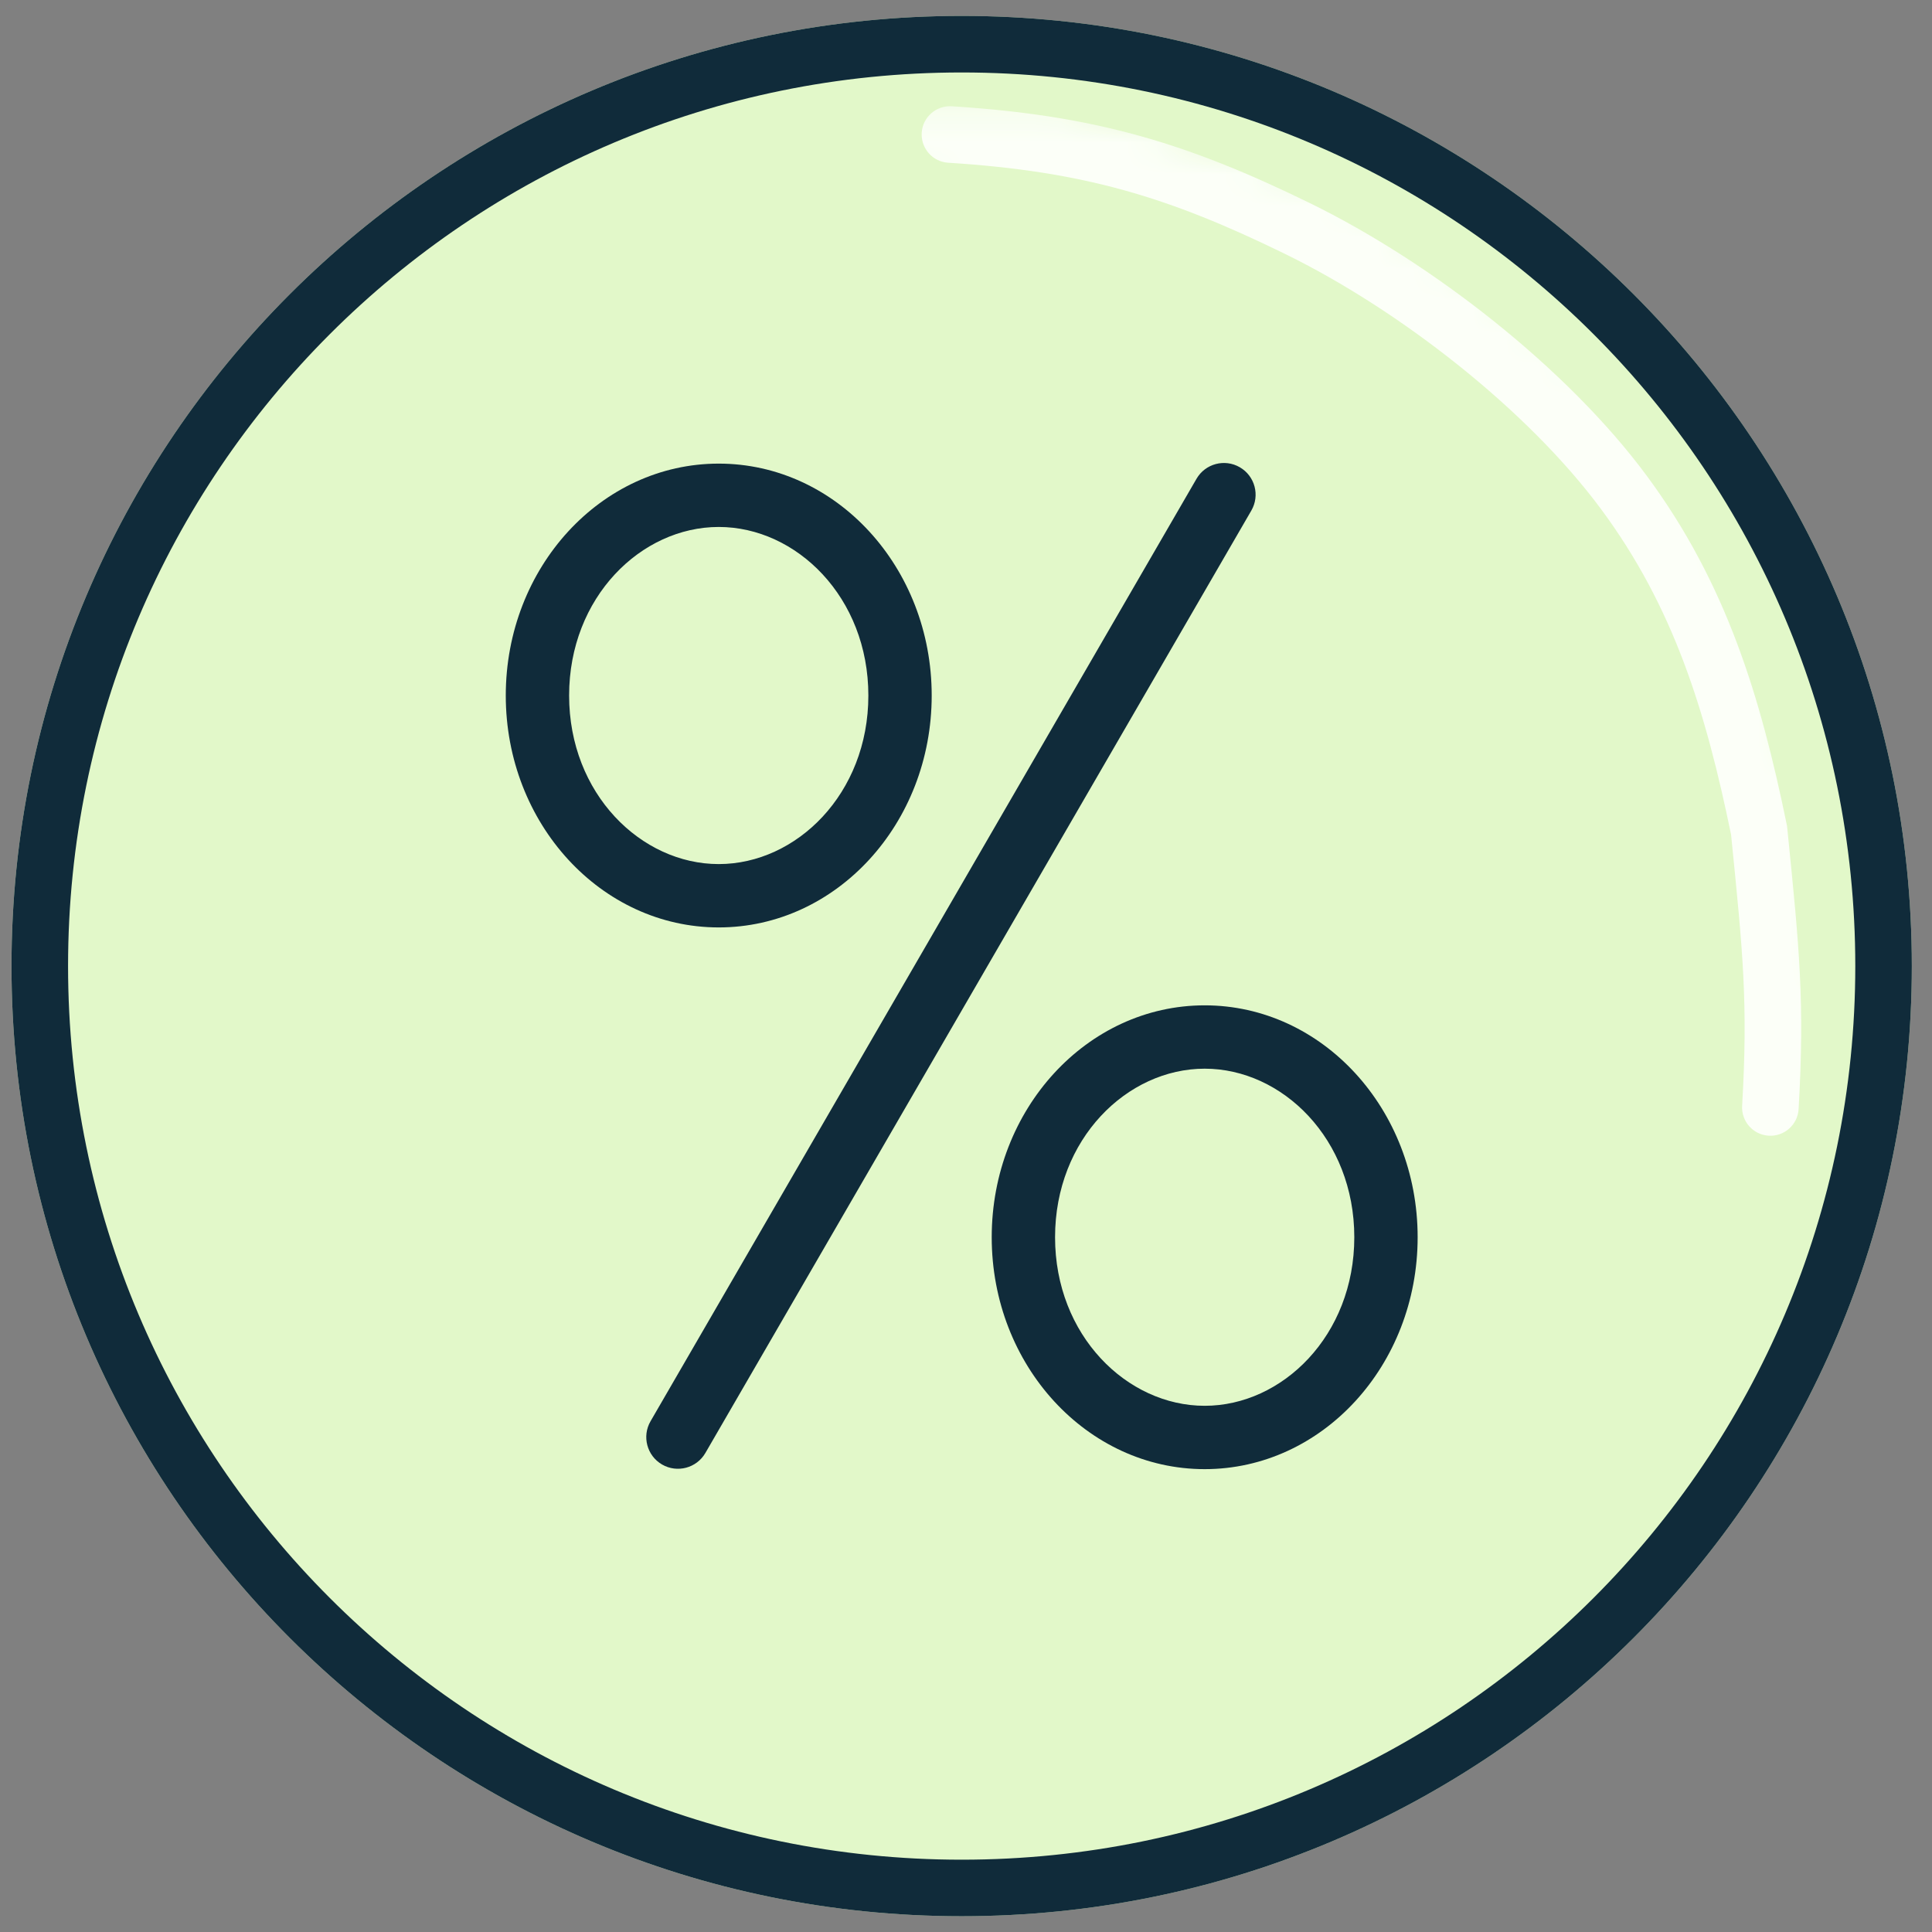<svg width="61" height="61" viewBox="0 0 61 61" fill="none" xmlns="http://www.w3.org/2000/svg">
<rect x="0" y="0" width="61" height="61" fill="#808080" stroke="none"/>
<path d="M60.363 30.502C60.363 47.071 46.932 60.502 30.363 60.502C13.795 60.502 0.363 47.071 0.363 30.502C0.363 13.934 13.795 0.502 30.363 0.502C46.932 0.502 60.363 13.934 60.363 30.502Z" fill="#E2F8C9"/>
<path fill-rule="evenodd" clip-rule="evenodd" d="M30.363 58.717C45.946 58.717 58.578 46.084 58.578 30.502C58.578 14.92 45.946 2.288 30.363 2.288C14.781 2.288 2.149 14.92 2.149 30.502C2.149 46.084 14.781 58.717 30.363 58.717ZM30.363 60.502C46.932 60.502 60.363 47.071 60.363 30.502C60.363 13.934 46.932 0.502 30.363 0.502C13.795 0.502 0.363 13.934 0.363 30.502C0.363 47.071 13.795 60.502 30.363 60.502Z" fill="#102B3A"/>
<mask id="mask0_3328_2211" style="mask-type:alpha" maskUnits="userSpaceOnUse" x="27" y="3" width="32" height="36">
<path d="M33.398 3.181H28.041L27.148 4.967L33.398 7.645L41.434 11.217L45.898 14.788L50.363 24.61L52.148 35.324L55.72 38.895L58.398 35.324L57.506 26.395L55.72 19.252L53.041 13.895L47.684 9.431L42.327 5.859L33.398 3.181Z" fill="#D9D9D9"/>
</mask>
<g mask="url(#mask0_3328_2211)">
<path fill-rule="evenodd" clip-rule="evenodd" d="M41.35 6.409C45.202 8.292 49.474 11.62 51.987 15.013C54.517 18.427 55.592 22.027 56.414 26.038L56.423 26.082L56.448 26.326C56.811 29.928 56.984 31.645 56.788 35.019C56.76 35.511 56.337 35.887 55.845 35.858C55.353 35.83 54.977 35.407 55.005 34.915C55.193 31.687 55.032 30.088 54.67 26.493L54.656 26.352C53.854 22.453 52.843 19.168 50.552 16.076C48.236 12.949 44.204 9.792 40.565 8.013C36.911 6.227 34.232 5.408 29.937 5.138C29.445 5.107 29.072 4.683 29.102 4.19C29.133 3.698 29.558 3.325 30.05 3.355C34.606 3.642 37.512 4.533 41.35 6.409Z" fill="#FCFFF8"/>
</g>
<path fill-rule="evenodd" clip-rule="evenodd" d="M39.145 14.753C39.623 15.03 39.786 15.642 39.509 16.12L22.271 45.876C21.994 46.353 21.382 46.516 20.904 46.24C20.426 45.963 20.263 45.351 20.54 44.873L37.778 15.117C38.055 14.639 38.667 14.476 39.145 14.753Z" fill="#102B3A"/>
<path fill-rule="evenodd" clip-rule="evenodd" d="M22.693 27.282C25.145 27.282 27.417 25.063 27.417 21.96C27.417 18.857 25.145 16.638 22.693 16.638C20.241 16.638 17.969 18.857 17.969 21.96C17.969 25.063 20.241 27.282 22.693 27.282ZM22.693 29.282C26.407 29.282 29.417 26.004 29.417 21.96C29.417 17.916 26.407 14.638 22.693 14.638C18.979 14.638 15.969 17.916 15.969 21.96C15.969 26.004 18.979 29.282 22.693 29.282Z" fill="#102B3A"/>
<path fill-rule="evenodd" clip-rule="evenodd" d="M38.036 44.386C40.488 44.386 42.76 42.167 42.76 39.064C42.76 35.961 40.488 33.742 38.036 33.742C35.584 33.742 33.312 35.961 33.312 39.064C33.312 42.167 35.584 44.386 38.036 44.386ZM38.036 46.386C41.75 46.386 44.76 43.108 44.76 39.064C44.76 35.02 41.75 31.742 38.036 31.742C34.322 31.742 31.312 35.02 31.312 39.064C31.312 43.108 34.322 46.386 38.036 46.386Z" fill="#102B3A"/>
</svg>
